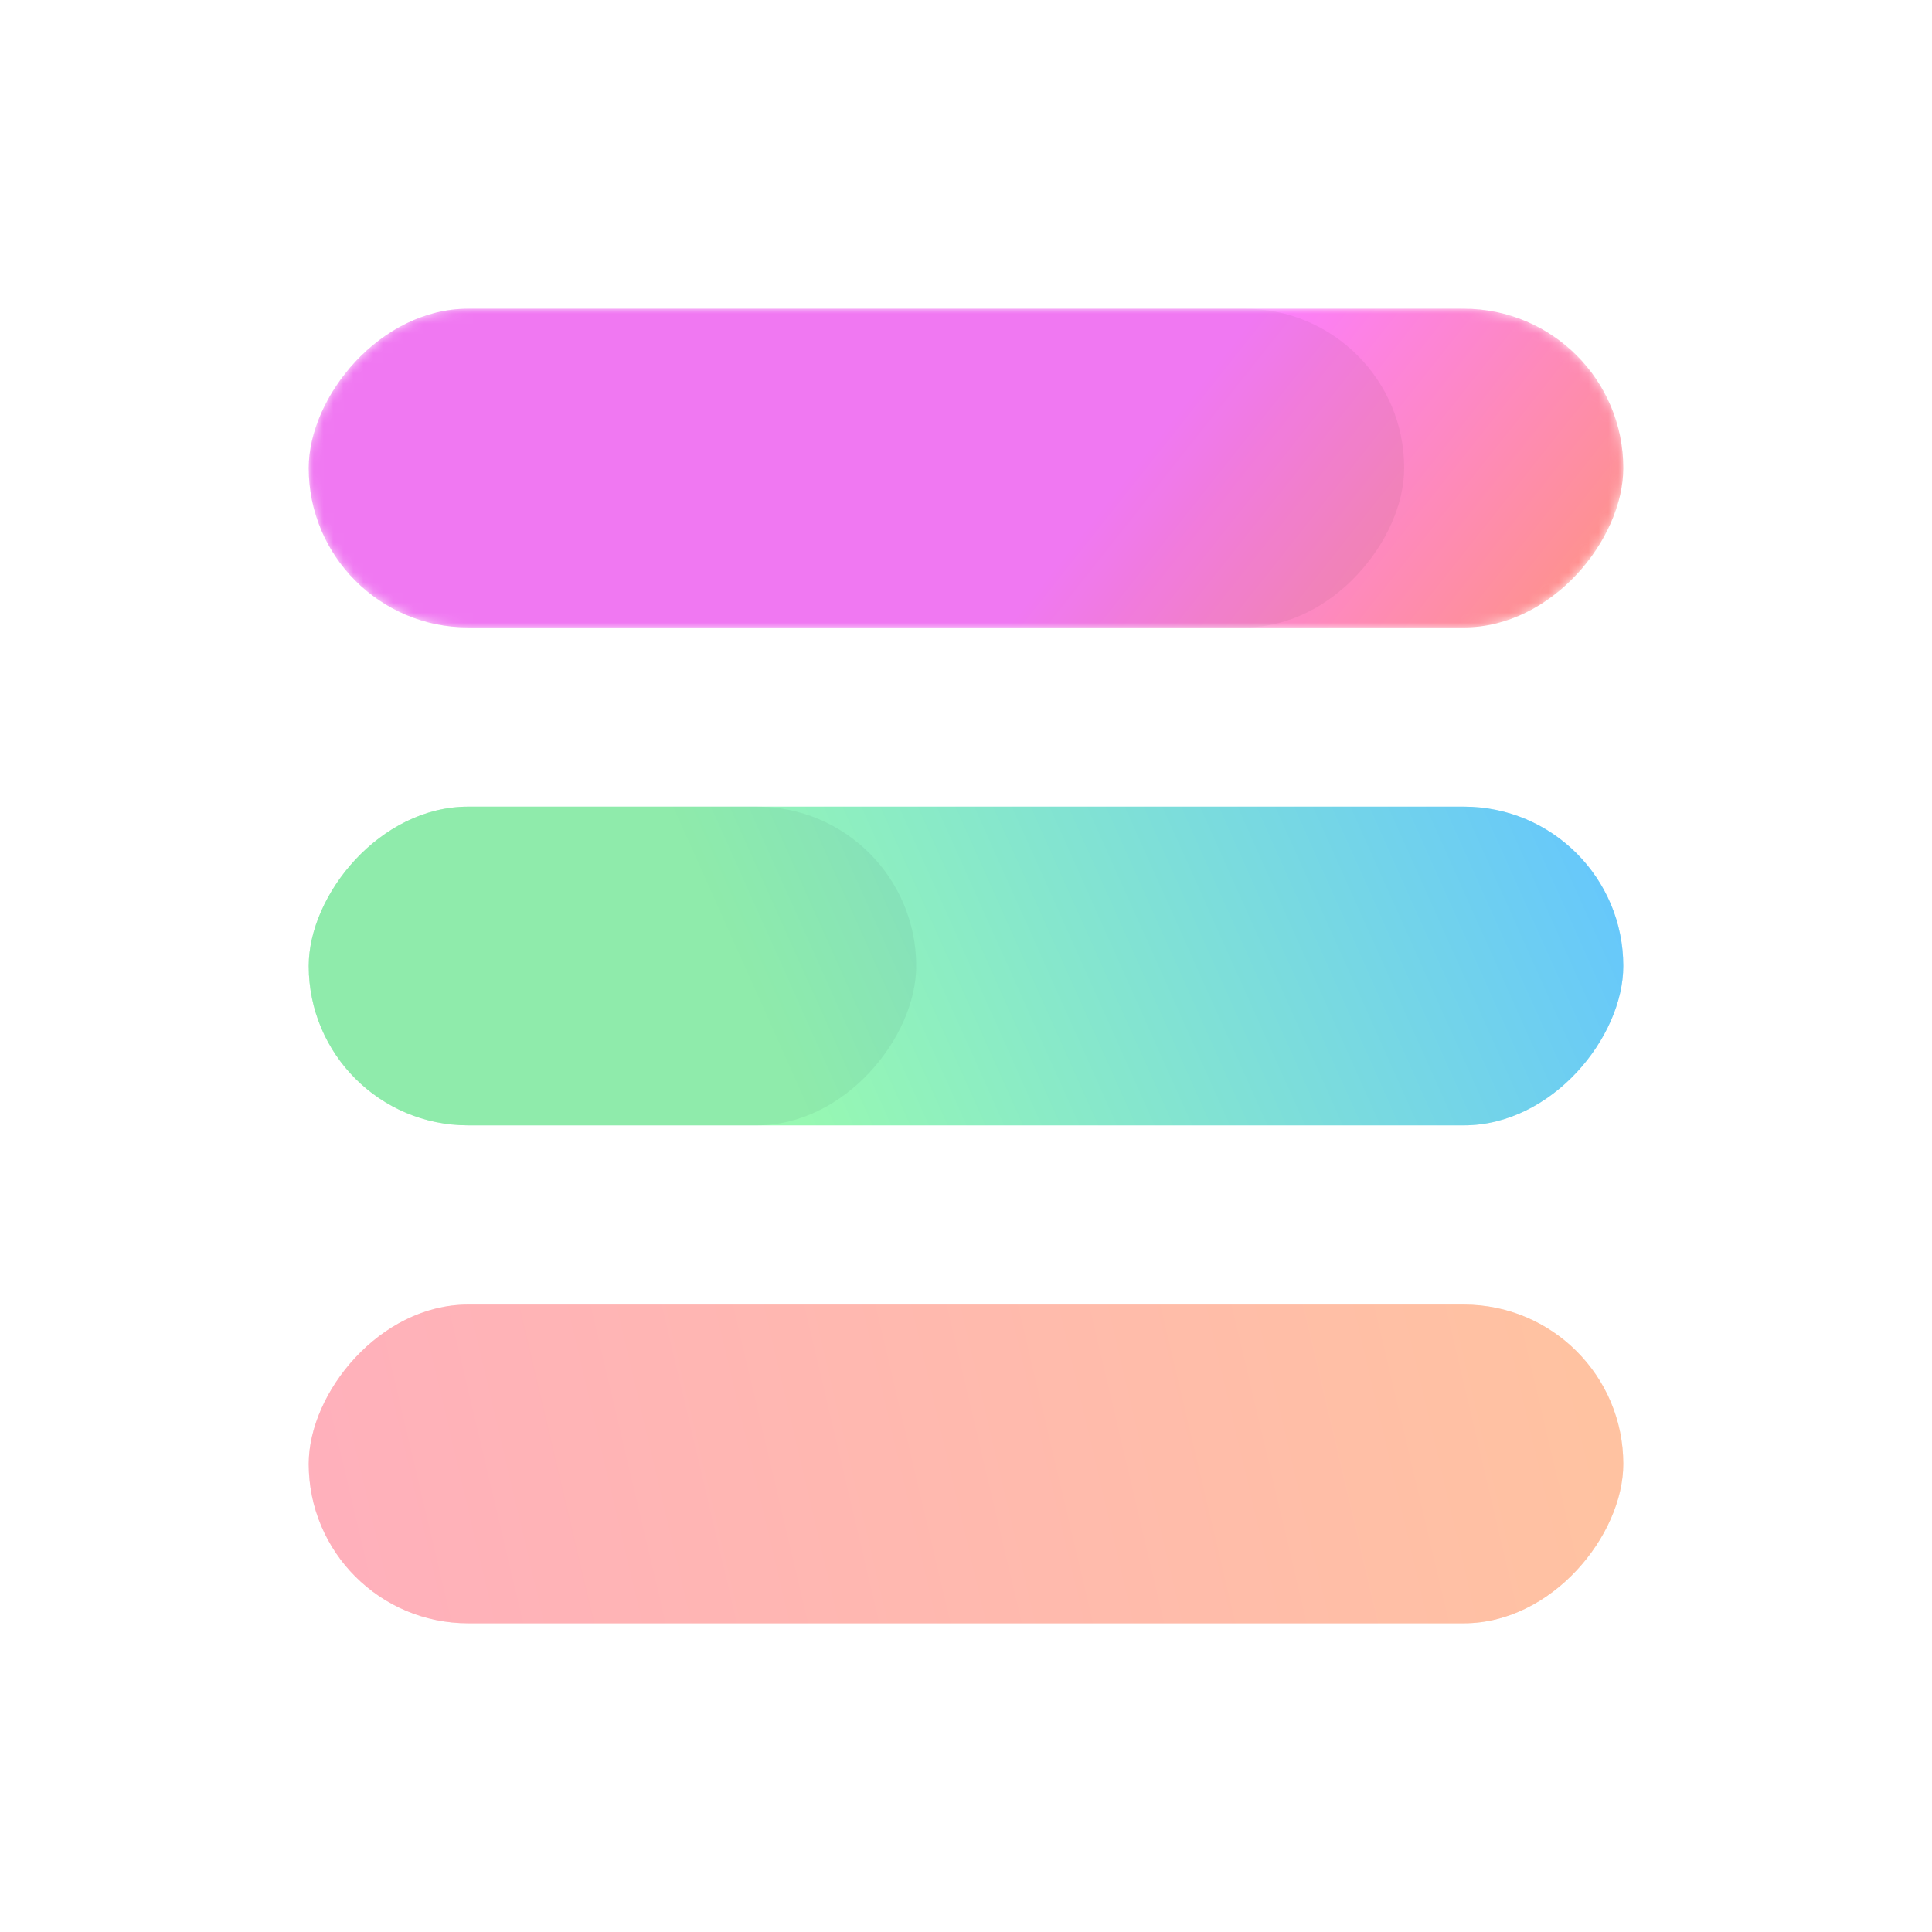 <?xml version="1.0" encoding="UTF-8"?> <svg xmlns="http://www.w3.org/2000/svg" width="194" height="194" viewBox="0 0 194 194" fill="none"> <rect width="194" height="194" rx="35" fill="white"></rect> <g opacity="0.4" filter="url(#filter0_f_14_2)"> <rect width="132" height="32" rx="16" transform="matrix(1 0 0 -1 31 163)" fill="url(#paint0_linear_14_2)"></rect> </g> <rect width="132" height="32" rx="16" transform="matrix(1 0 0 -1 31 163)" fill="url(#paint1_linear_14_2)"></rect> <g opacity="0.4" filter="url(#filter1_f_14_2)"> <rect width="132" height="32" rx="16" transform="matrix(1 0 0 -1 31 113)" fill="url(#paint2_linear_14_2)"></rect> <rect opacity="0.1" width="61" height="32" rx="16" transform="matrix(1 0 0 -1 31 113)" fill="#1B2D35"></rect> </g> <rect width="132" height="32" rx="16" transform="matrix(1 0 0 -1 31 113)" fill="url(#paint3_linear_14_2)"></rect> <rect opacity="0.06" width="61" height="32" rx="16" transform="matrix(1 0 0 -1 31 113)" fill="#1B2D35"></rect> <g opacity="0.4" filter="url(#filter2_f_14_2)"> <mask id="mask0_14_2" style="mask-type:alpha" maskUnits="userSpaceOnUse" x="31" y="31" width="132" height="32"> <rect width="132" height="32" rx="16" transform="matrix(1 0 0 -1 31 63)" fill="url(#paint4_linear_14_2)"></rect> </mask> <g mask="url(#mask0_14_2)"> <rect width="132" height="32" rx="16" transform="matrix(1 0 0 -1 31 63)" fill="url(#paint5_linear_14_2)"></rect> <rect opacity="0.1" width="110" height="32" rx="16" transform="matrix(1 0 0 -1 31 63)" fill="#3F252B"></rect> </g> </g> <mask id="mask1_14_2" style="mask-type:alpha" maskUnits="userSpaceOnUse" x="31" y="31" width="132" height="32"> <rect width="132" height="32" rx="16" transform="matrix(1 0 0 -1 31 63)" fill="url(#paint6_linear_14_2)"></rect> </mask> <g mask="url(#mask1_14_2)"> <rect width="132" height="32" rx="16" transform="matrix(1 0 0 -1 31 63)" fill="url(#paint7_linear_14_2)"></rect> <rect opacity="0.06" width="110" height="32" rx="16" transform="matrix(1 0 0 -1 31 63)" fill="#3F252B"></rect> </g> <defs> <filter id="filter0_f_14_2" x="5" y="105" width="184" height="84" filterUnits="userSpaceOnUse" color-interpolation-filters="sRGB"> <feFlood flood-opacity="0" result="BackgroundImageFix"></feFlood> <feBlend mode="normal" in="SourceGraphic" in2="BackgroundImageFix" result="shape"></feBlend> <feGaussianBlur stdDeviation="13" result="effect1_foregroundBlur_14_2"></feGaussianBlur> </filter> <filter id="filter1_f_14_2" x="5" y="55" width="184" height="84" filterUnits="userSpaceOnUse" color-interpolation-filters="sRGB"> <feFlood flood-opacity="0" result="BackgroundImageFix"></feFlood> <feBlend mode="normal" in="SourceGraphic" in2="BackgroundImageFix" result="shape"></feBlend> <feGaussianBlur stdDeviation="13" result="effect1_foregroundBlur_14_2"></feGaussianBlur> </filter> <filter id="filter2_f_14_2" x="5" y="5" width="184" height="84" filterUnits="userSpaceOnUse" color-interpolation-filters="sRGB"> <feFlood flood-opacity="0" result="BackgroundImageFix"></feFlood> <feBlend mode="normal" in="SourceGraphic" in2="BackgroundImageFix" result="shape"></feBlend> <feGaussianBlur stdDeviation="13" result="effect1_foregroundBlur_14_2"></feGaussianBlur> </filter> <linearGradient id="paint0_linear_14_2" x1="-3.5" y1="4.90562e-06" x2="132" y2="32" gradientUnits="userSpaceOnUse"> <stop stop-color="#FFAFBD"></stop> <stop offset="1" stop-color="#FFC3A0"></stop> </linearGradient> <linearGradient id="paint1_linear_14_2" x1="-3.5" y1="4.90562e-06" x2="132" y2="32" gradientUnits="userSpaceOnUse"> <stop stop-color="#FFAFBD"></stop> <stop offset="1" stop-color="#FFC3A0"></stop> </linearGradient> <linearGradient id="paint2_linear_14_2" x1="132" y1="32" x2="51.775" y2="-3.961" gradientUnits="userSpaceOnUse"> <stop stop-color="#64C5FF"></stop> <stop offset="1" stop-color="#97F8B2"></stop> </linearGradient> <linearGradient id="paint3_linear_14_2" x1="132" y1="32" x2="51.775" y2="-3.961" gradientUnits="userSpaceOnUse"> <stop stop-color="#64C5FF"></stop> <stop offset="1" stop-color="#97F8B2"></stop> </linearGradient> <linearGradient id="paint4_linear_14_2" x1="95.5" y1="32" x2="133.487" y2="1.875" gradientUnits="userSpaceOnUse"> <stop stop-color="#FC7DFF"></stop> <stop offset="1" stop-color="#FF957D"></stop> </linearGradient> <linearGradient id="paint5_linear_14_2" x1="95.5" y1="32" x2="133.487" y2="1.875" gradientUnits="userSpaceOnUse"> <stop stop-color="#FC7DFF"></stop> <stop offset="1" stop-color="#FF957D"></stop> </linearGradient> <linearGradient id="paint6_linear_14_2" x1="95.5" y1="32" x2="133.487" y2="1.875" gradientUnits="userSpaceOnUse"> <stop stop-color="#FC7DFF"></stop> <stop offset="1" stop-color="#FF957D"></stop> </linearGradient> <linearGradient id="paint7_linear_14_2" x1="95.5" y1="32" x2="133.487" y2="1.875" gradientUnits="userSpaceOnUse"> <stop stop-color="#FC7DFF"></stop> <stop offset="1" stop-color="#FF957D"></stop> </linearGradient> </defs> </svg> 